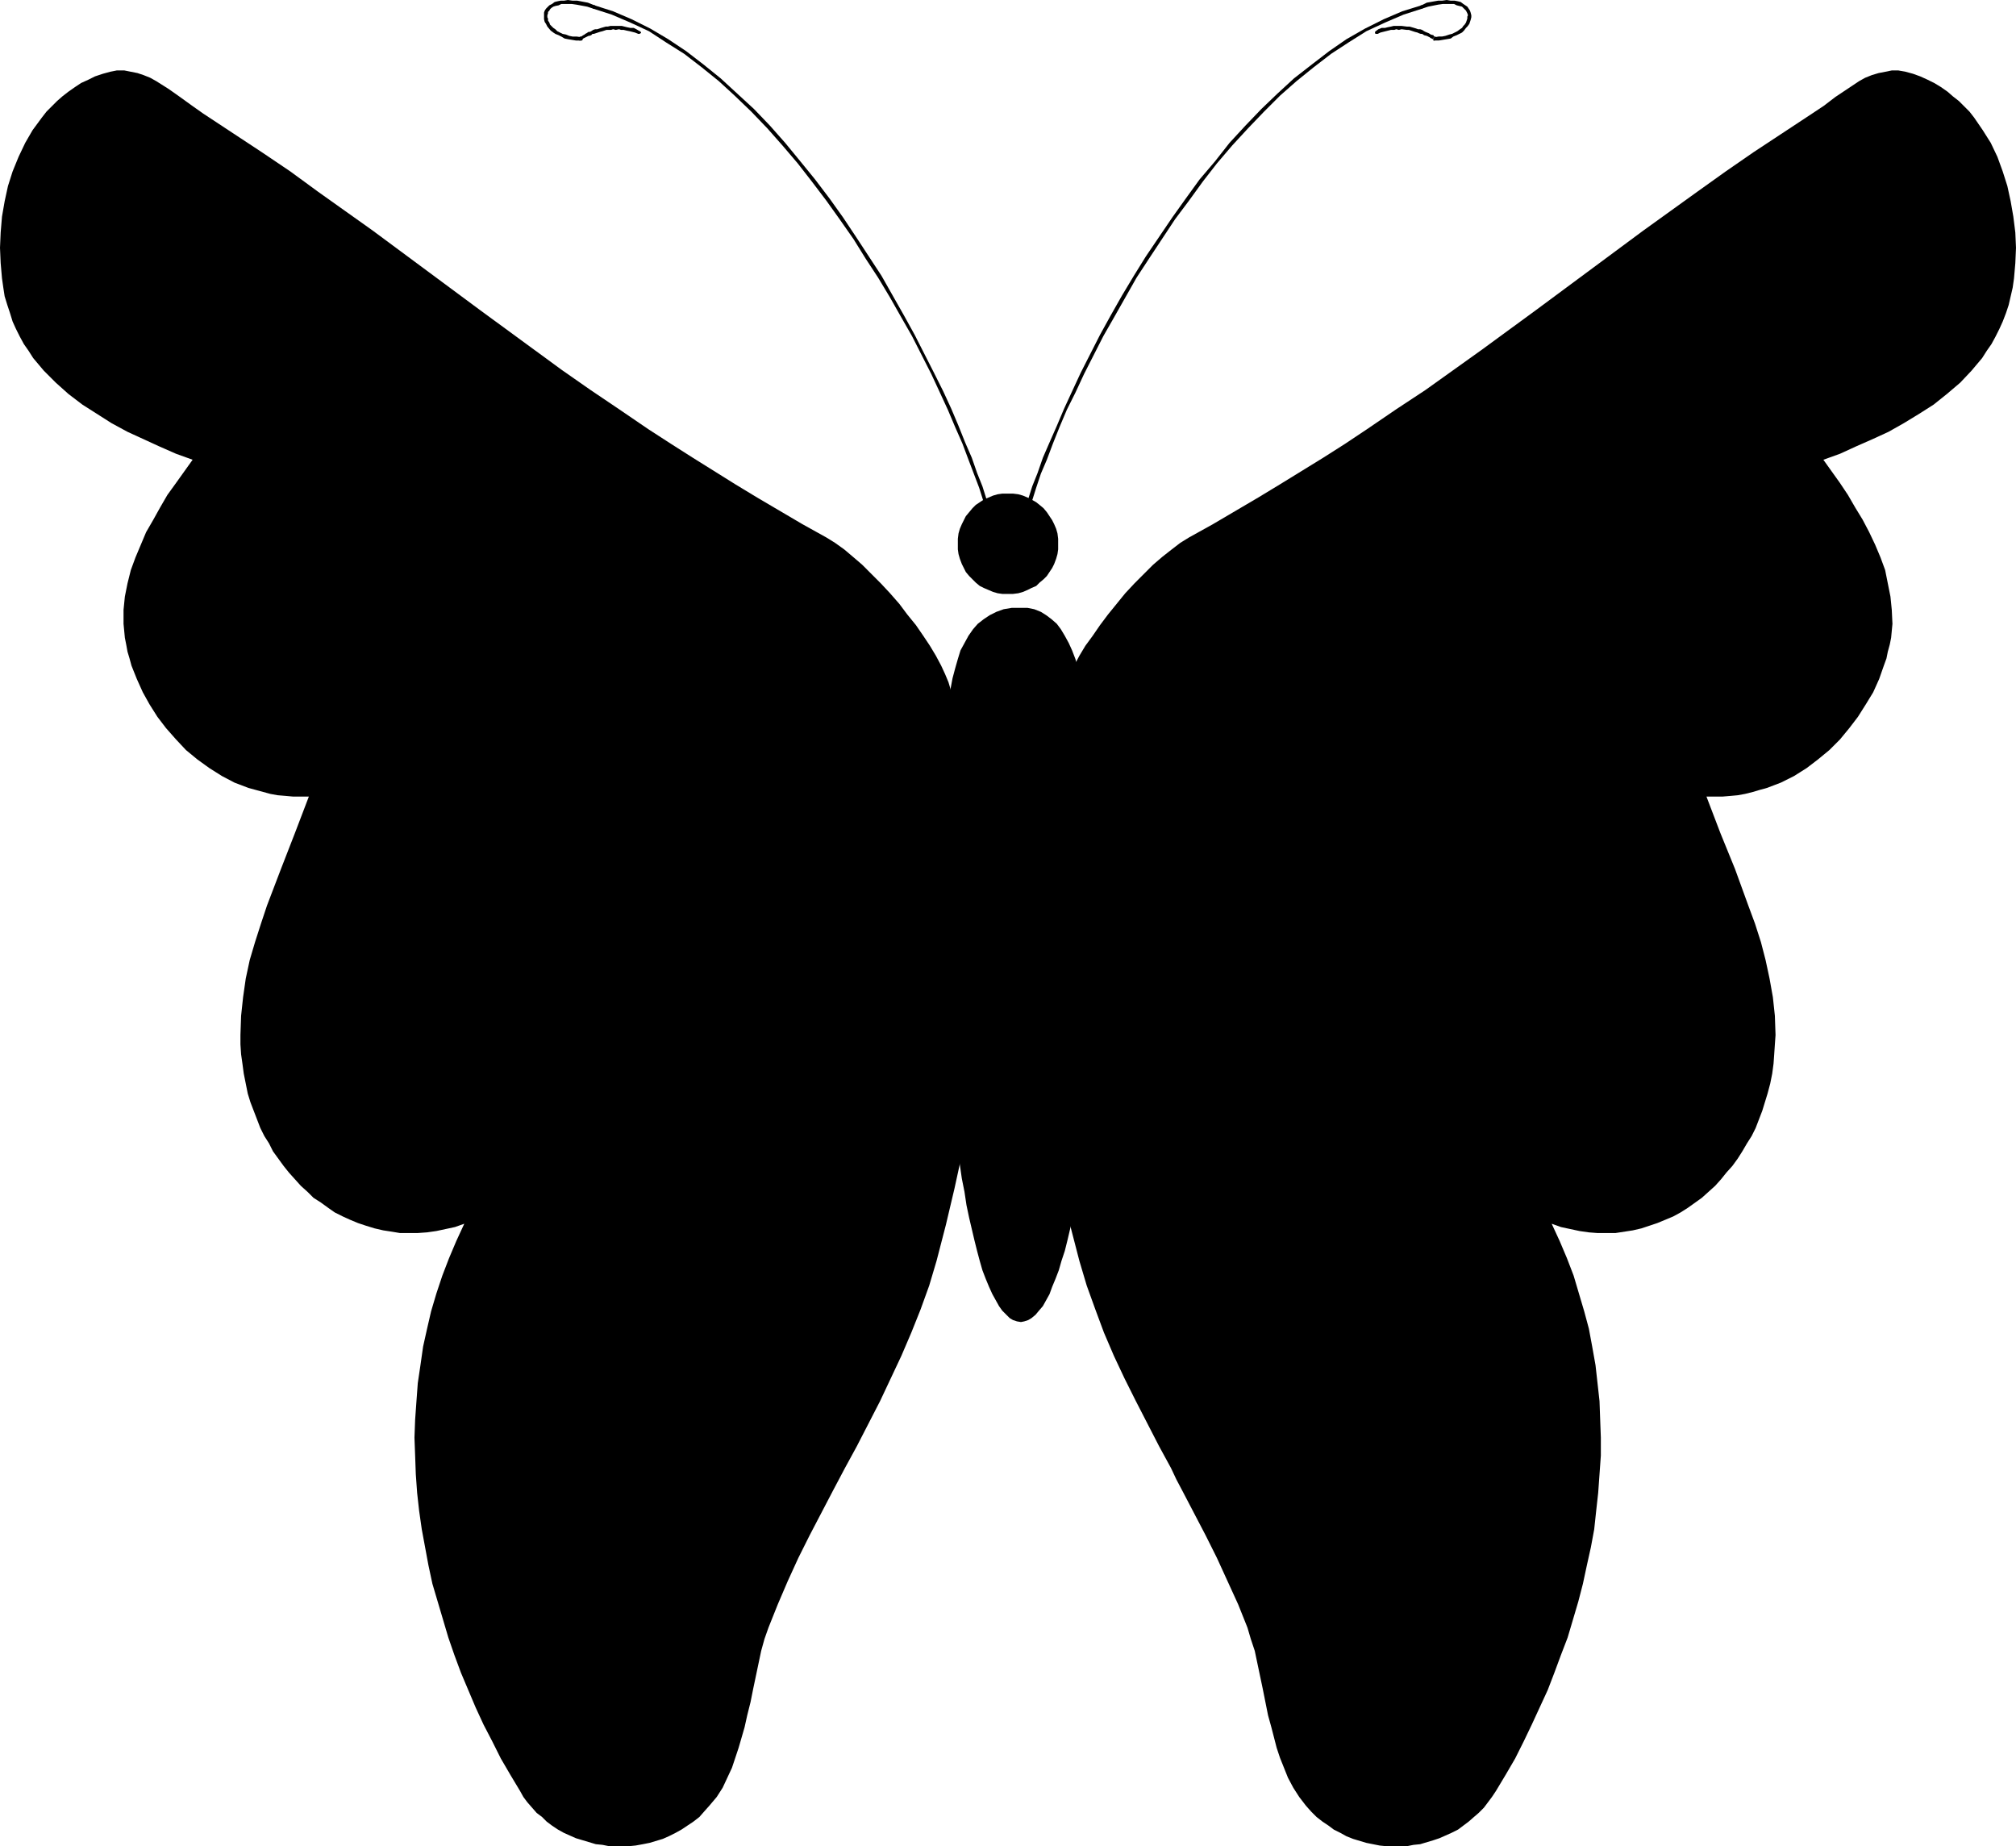 <?xml version="1.0" encoding="UTF-8" standalone="no"?>
<svg
   version="1.0"
   width="129.766mm"
   height="118.827mm"
   id="svg10"
   sodipodi:docname="Butterfly 2.wmf"
   xmlns:inkscape="http://www.inkscape.org/namespaces/inkscape"
   xmlns:sodipodi="http://sodipodi.sourceforge.net/DTD/sodipodi-0.dtd"
   xmlns="http://www.w3.org/2000/svg"
   xmlns:svg="http://www.w3.org/2000/svg">
  <sodipodi:namedview
     id="namedview10"
     pagecolor="#ffffff"
     bordercolor="#000000"
     borderopacity="0.25"
     inkscape:showpageshadow="2"
     inkscape:pageopacity="0.0"
     inkscape:pagecheckerboard="0"
     inkscape:deskcolor="#d1d1d1"
     inkscape:document-units="mm" />
  <defs
     id="defs1">
    <pattern
       id="WMFhbasepattern"
       patternUnits="userSpaceOnUse"
       width="6"
       height="6"
       x="0"
       y="0" />
  </defs>
  <path
     style="fill:#000000;fill-opacity:1;fill-rule:evenodd;stroke:none"
     d="m 201.03,130.741 -5.818,-3.232 -5.494,-3.232 -5.494,-3.232 -5.333,-3.232 -10.342,-6.464 -5.333,-3.394 -5.494,-3.555 -7.11,-4.848 -6.949,-4.687 -6.949,-4.848 -6.626,-4.848 L 116.837,75.471 103.747,65.774 90.657,56.078 77.245,46.543 70.619,41.695 63.67,37.008 56.56,32.322 49.45,27.635 46.702,25.696 43.794,23.595 41.046,21.655 37.976,19.716 36.522,18.908 34.906,18.262 33.451,17.777 31.835,17.454 30.219,17.13 h -1.778 l -1.616,0.323 -1.778,0.485 -1.939,0.646 -1.616,0.808 -1.778,0.808 -1.454,0.97 -1.616,1.131 -1.454,1.131 -1.293,1.131 -1.293,1.293 -1.293,1.293 -1.131,1.454 -2.262,3.071 -1.778,3.071 -1.616,3.394 L 3.07,41.695 1.939,45.25 1.131,48.967 0.485,52.684 0.162,56.563 0,60.28 l 0.162,3.717 0.323,3.717 0.323,2.263 0.323,2.101 0.646,2.101 0.646,1.939 0.646,2.101 0.808,1.778 0.97,1.939 0.97,1.778 1.131,1.616 1.131,1.778 2.586,3.071 2.909,2.909 3.07,2.747 3.394,2.586 3.555,2.263 3.555,2.263 3.878,2.101 3.878,1.778 3.878,1.778 4.04,1.778 4.04,1.454 -4.04,5.656 -2.101,2.909 -1.778,3.071 -1.616,2.909 -1.778,3.071 -1.293,3.071 -1.293,3.071 -1.131,3.071 -0.808,3.232 -0.646,3.232 -0.323,3.232 v 3.394 l 0.323,3.394 0.323,1.616 0.323,1.778 0.485,1.616 0.485,1.778 1.293,3.232 1.454,3.232 1.616,2.909 1.939,3.071 2.101,2.747 2.424,2.747 2.424,2.586 2.747,2.263 2.909,2.101 3.07,1.939 3.07,1.616 3.394,1.293 1.778,0.485 1.778,0.485 1.778,0.485 1.778,0.323 1.939,0.162 1.778,0.162 h 1.939 1.939 l -3.394,8.888 -3.394,8.727 -3.394,8.888 -1.454,4.363 -1.454,4.525 -1.293,4.363 -0.97,4.525 -0.646,4.525 -0.485,4.525 -0.162,4.687 v 2.263 l 0.162,2.424 0.323,2.263 0.323,2.424 0.485,2.424 0.485,2.424 0.646,2.101 0.808,2.101 0.808,2.101 0.808,2.101 0.97,1.939 1.131,1.778 0.97,1.939 1.293,1.778 1.293,1.778 1.293,1.616 1.454,1.616 1.454,1.616 1.616,1.454 1.454,1.454 1.778,1.131 1.778,1.293 1.616,1.131 1.939,0.97 1.778,0.808 1.939,0.808 1.939,0.646 2.101,0.646 2.101,0.485 2.101,0.323 1.939,0.323 h 2.262 2.101 l 2.262,-0.162 2.262,-0.323 2.262,-0.485 2.262,-0.485 2.262,-0.808 -1.939,4.202 -1.778,4.202 -1.616,4.202 -1.454,4.363 -1.293,4.363 -0.97,4.202 -0.97,4.363 -0.646,4.525 -0.646,4.363 -0.323,4.363 -0.323,4.525 -0.162,4.363 0.162,4.363 0.162,4.525 0.323,4.525 0.485,4.363 0.646,4.525 0.808,4.363 0.808,4.363 0.97,4.525 1.293,4.363 1.293,4.363 1.293,4.363 1.454,4.202 1.616,4.363 1.778,4.202 1.778,4.202 1.939,4.202 2.101,4.04 2.101,4.202 2.262,3.879 2.424,4.04 0.808,1.454 0.97,1.293 1.131,1.293 1.131,1.293 1.293,0.97 1.131,1.131 1.293,0.97 1.454,0.97 1.454,0.808 1.454,0.646 1.454,0.646 1.616,0.485 3.232,0.97 1.616,0.162 1.616,0.323 h 1.616 1.616 1.616 l 1.616,-0.162 1.778,-0.323 1.616,-0.323 1.616,-0.485 1.616,-0.485 1.454,-0.646 1.616,-0.808 1.454,-0.808 1.454,-0.97 1.454,-0.97 1.454,-1.131 1.131,-1.293 1.293,-1.454 1.778,-2.101 1.454,-2.263 1.131,-2.424 1.131,-2.424 0.808,-2.424 0.808,-2.424 1.454,-5.01 0.646,-2.909 0.808,-3.232 0.646,-3.232 0.646,-3.071 0.646,-3.071 0.646,-3.071 0.808,-2.909 0.97,-2.747 2.262,-5.656 2.424,-5.656 2.586,-5.656 2.747,-5.495 5.656,-10.828 1.454,-2.747 1.454,-2.747 2.909,-5.333 5.656,-10.989 2.586,-5.495 2.586,-5.495 2.424,-5.656 2.262,-5.656 2.101,-5.818 1.778,-5.979 2.262,-8.727 2.101,-8.888 1.939,-8.888 1.616,-8.727 1.454,-8.888 1.131,-8.888 0.808,-8.727 0.646,-8.888 0.162,-8.888 -0.162,-8.727 -0.162,-4.525 -0.323,-4.363 -0.323,-4.363 -0.485,-4.363 -0.646,-4.363 -0.646,-4.363 -0.808,-4.363 -0.97,-4.363 -0.97,-4.525 -1.131,-4.202 -1.293,-4.363 -1.293,-4.363 -0.808,-1.939 -0.97,-2.101 -1.293,-2.424 -1.454,-2.424 -1.616,-2.424 -1.778,-2.586 -2.101,-2.586 -1.939,-2.586 -2.262,-2.586 -2.262,-2.424 -2.262,-2.263 -2.262,-2.263 -2.262,-1.939 -2.101,-1.778 -2.262,-1.616 z"
     id="path1" />
  <path
     style="fill:#000000;fill-opacity:1;fill-rule:evenodd;stroke:none"
     d="m 248.379,321.6 0.808,-0.162 0.97,-0.323 0.808,-0.485 0.97,-0.808 0.808,-0.97 0.97,-1.131 0.808,-1.454 0.808,-1.454 0.646,-1.778 0.808,-1.939 0.808,-2.101 0.646,-2.263 0.808,-2.424 0.646,-2.586 0.646,-2.747 0.646,-2.747 0.646,-3.071 0.485,-3.232 0.485,-3.232 0.485,-3.394 0.485,-3.555 0.485,-3.555 0.323,-3.879 0.323,-3.717 0.646,-8.08 0.323,-4.04 0.162,-4.202 0.323,-8.727 v -8.888 -25.857 -4.04 l -0.162,-3.879 v -3.879 l -0.162,-3.717 -0.162,-3.717 -0.162,-3.555 -0.162,-3.232 -0.323,-3.394 -0.323,-3.071 -0.323,-3.071 -0.485,-2.909 -0.485,-2.747 -0.485,-2.586 -0.646,-2.424 -0.646,-2.263 -0.808,-2.101 -0.808,-1.778 -0.97,-1.778 -0.97,-1.616 -0.97,-1.293 -1.293,-1.131 -1.293,-0.97 -1.293,-0.808 -1.616,-0.646 -1.616,-0.323 h -1.616 -2.262 l -1.939,0.323 -1.778,0.646 -1.616,0.808 -1.454,0.97 -1.454,1.131 -1.131,1.293 -1.131,1.616 -0.97,1.778 -0.97,1.778 -0.646,2.101 -0.646,2.263 -0.646,2.424 -0.485,2.586 -0.323,2.747 -0.323,2.909 -0.323,3.071 -0.162,3.071 -0.162,3.394 v 3.232 3.555 7.434 3.879 l 0.162,3.879 v 4.04 l 0.162,8.404 0.162,8.565 v 8.888 l 0.162,8.888 0.323,8.727 0.162,4.202 0.162,4.04 0.646,8.08 0.323,3.717 0.485,3.879 0.323,3.555 0.485,3.555 0.485,3.394 0.646,3.232 0.485,3.232 0.646,3.071 0.646,2.747 0.646,2.747 0.646,2.586 0.646,2.424 0.646,2.263 0.808,2.101 0.808,1.939 0.808,1.778 0.808,1.454 0.808,1.454 0.808,1.131 0.97,0.97 0.808,0.808 0.808,0.485 0.97,0.323 z"
     id="path2" />
  <path
     style="fill:#000000;fill-opacity:1;fill-rule:evenodd;stroke:none"
     d="m 245.147,144.478 h 1.293 l 1.293,-0.162 1.131,-0.323 1.131,-0.485 0.97,-0.485 1.131,-0.485 0.808,-0.808 0.97,-0.808 0.808,-0.808 0.646,-0.97 0.646,-0.97 0.485,-0.97 0.485,-1.293 0.323,-1.131 0.162,-1.131 v -1.293 -1.293 l -0.162,-1.293 -0.323,-1.131 -0.485,-1.131 -0.485,-0.97 -0.646,-0.97 -0.646,-0.97 -0.808,-0.97 -0.97,-0.808 -0.808,-0.646 -1.131,-0.646 -0.97,-0.485 -1.131,-0.485 -1.131,-0.323 -1.293,-0.162 h -1.293 -1.293 l -1.131,0.162 -1.131,0.323 -1.131,0.485 -1.131,0.485 -0.97,0.646 -0.97,0.646 -0.808,0.808 -0.808,0.97 -0.808,0.97 -0.485,0.97 -0.485,0.97 -0.485,1.131 -0.323,1.131 -0.162,1.293 v 1.293 1.293 l 0.162,1.131 0.323,1.131 0.485,1.293 0.485,0.97 0.485,0.97 0.808,0.97 0.808,0.808 0.808,0.808 0.97,0.808 0.97,0.485 1.131,0.485 1.131,0.485 1.131,0.323 1.131,0.162 z"
     id="path3" />
  <path
     style="fill:#000000;fill-opacity:1;fill-rule:evenodd;stroke:none"
     d="m 239.976,124.6 0.162,0.162 v 0 h 0.162 v 0.162 h 0.323 l 0.162,-0.162 v 0 -0.162 h 0.162 v -0.323 l -0.97,-2.909 -0.97,-3.071 -1.293,-3.232 -1.293,-3.717 -1.616,-3.717 -1.616,-4.04 -1.778,-4.202 -1.939,-4.202 -2.262,-4.525 -4.686,-9.212 -2.586,-4.687 -2.747,-4.848 -2.747,-4.848 -3.07,-4.687 -3.07,-4.687 -3.232,-4.848 -3.232,-4.525 -3.555,-4.687 -3.555,-4.363 -3.717,-4.525 -3.717,-4.202 -3.878,-4.04 -4.04,-3.717 -4.04,-3.717 -4.202,-3.394 -4.202,-3.232 -4.363,-2.909 -4.363,-2.586 -4.525,-2.263 -4.525,-1.939 -4.525,-1.454 h -0.323 v 0 h -0.162 v 0.162 h -0.162 v 0.323 h 0.162 v 0.162 0 l 0.162,0.162 4.525,1.454 4.525,1.939 4.525,2.101 4.202,2.747 4.363,2.747 4.202,3.232 4.202,3.394 3.878,3.555 4.04,3.879 3.878,4.04 3.717,4.202 3.717,4.363 3.394,4.363 3.555,4.687 3.232,4.525 3.394,4.848 2.909,4.687 3.07,4.687 2.909,4.848 2.747,4.848 2.586,4.525 4.686,9.212 2.101,4.525 1.939,4.202 1.778,4.202 1.778,4.04 1.454,3.879 1.293,3.394 1.293,3.394 0.97,3.071 z"
     id="path4" />
  <path
     style="fill:#000000;fill-opacity:1;fill-rule:evenodd;stroke:none"
     d="m 144.309,2.101 h 0.323 V 1.939 h 0.162 v 0 l 0.162,-0.162 V 1.454 h -0.162 v -0.162 0 h -0.162 l -1.616,-0.646 -2.586,-0.485 h -1.131 L 138.168,0 137.198,0.162 h -0.808 l -0.808,0.162 -0.646,0.162 -0.646,0.485 -0.646,0.323 -0.323,0.323 -0.485,0.485 -0.323,0.485 -0.162,0.485 v 0.646 0.485 0.485 l 0.162,0.646 0.323,0.485 0.323,0.646 0.808,0.97 0.646,0.485 0.485,0.323 0.808,0.323 0.646,0.323 0.808,0.485 0.808,0.162 0.97,0.162 0.97,0.162 h 1.131 0.162 0.162 l 0.162,-0.162 v -0.162 -0.162 0 l -0.162,-0.162 V 9.05 h -0.162 -0.162 0.162 l -1.131,-0.162 h -0.97 l -0.808,-0.162 -0.808,-0.323 -0.808,-0.162 -0.646,-0.323 -0.646,-0.323 -0.485,-0.485 -0.485,-0.323 -0.485,-0.485 -0.323,-0.323 -0.162,-0.485 -0.323,-0.485 V 4.525 l -0.162,-0.323 V 3.717 l 0.162,-0.485 V 2.909 l 0.323,-0.323 0.162,-0.323 0.323,-0.323 0.485,-0.323 0.485,-0.162 0.808,-0.162 0.646,-0.323 h 0.646 0.97 0.97 l 1.131,0.162 2.586,0.485 z"
     id="path5" />
  <path
     style="fill:#000000;fill-opacity:1;fill-rule:evenodd;stroke:none"
     d="m 141.238,9.05 v 0 h -0.162 l -0.162,0.162 v 0.162 0 0.162 0.162 0.162 h 0.162 0.162 v 0 l 0.485,-0.323 v 0 l -0.162,0.162 0.162,-0.162 0.162,-0.162 0.323,-0.162 0.323,-0.162 0.646,-0.323 h 0.162 l 0.485,-0.162 0.323,-0.323 h 0.323 l 0.485,-0.162 0.485,-0.162 0.485,-0.162 0.646,-0.162 0.97,-0.323 h 0.485 0.646 l 0.485,-0.162 0.646,0.162 0.808,-0.162 0.485,0.162 h 0.646 l 0.646,0.162 0.808,0.162 0.646,0.162 0.646,0.162 0.808,0.323 v 0 h 0.162 0.162 v 0 l 0.162,-0.162 h 0.162 V 7.757 h -0.162 V 7.596 h -0.162 V 7.434 7.596 l -0.808,-0.485 -0.646,-0.323 h -0.808 l -0.808,-0.162 -0.646,-0.162 -0.646,-0.162 h -0.646 -0.808 -0.646 -0.646 l -0.646,0.162 h -0.485 l -1.131,0.323 -0.485,0.162 -0.485,0.162 h -0.485 l -0.485,0.162 -0.485,0.323 -0.323,0.162 h -0.323 l -0.485,0.323 -0.323,0.162 -0.162,0.162 -0.323,0.162 -0.485,0.323 h -0.162 -0.162 l -0.162,0.323 v 0.323 z"
     id="path6" />
  <path
     style="fill:#000000;fill-opacity:1;fill-rule:evenodd;stroke:none"
     d="m 289.264,130.741 5.818,-3.232 5.494,-3.232 5.494,-3.232 5.333,-3.232 10.504,-6.464 5.333,-3.394 5.333,-3.555 7.11,-4.848 7.11,-4.687 6.787,-4.848 6.787,-4.848 13.251,-9.696 26.179,-19.393 13.251,-9.535 6.787,-4.848 6.787,-4.687 7.11,-4.687 7.11,-4.687 2.909,-1.939 2.747,-2.101 2.909,-1.939 2.909,-1.939 1.454,-0.808 1.616,-0.646 1.616,-0.485 1.616,-0.323 1.616,-0.323 h 1.616 l 1.778,0.323 1.778,0.485 1.778,0.646 1.778,0.808 1.616,0.808 1.616,0.97 1.616,1.131 1.293,1.131 1.454,1.131 1.293,1.293 1.293,1.293 1.131,1.454 2.101,3.071 1.939,3.071 1.616,3.394 1.293,3.555 1.131,3.555 0.808,3.717 0.646,3.717 0.485,3.879 0.162,3.717 -0.162,3.717 -0.323,3.717 -0.323,2.263 -0.485,2.101 -0.485,2.101 -0.646,1.939 -0.808,2.101 -0.808,1.778 -0.97,1.939 -0.97,1.778 -1.131,1.616 -1.131,1.778 -2.586,3.071 -2.747,2.909 -3.232,2.747 -3.232,2.586 -3.555,2.263 -3.717,2.263 -3.717,2.101 -3.878,1.778 -4.04,1.778 -3.878,1.778 -4.04,1.454 4.04,5.656 1.939,2.909 1.778,3.071 1.778,2.909 1.616,3.071 1.454,3.071 1.293,3.071 1.131,3.071 0.646,3.232 0.646,3.232 0.323,3.232 0.162,3.394 -0.323,3.394 -0.323,1.616 -0.485,1.778 -0.323,1.616 -0.646,1.778 -1.131,3.232 -1.454,3.232 -1.778,2.909 -1.939,3.071 -2.101,2.747 -2.262,2.747 -2.586,2.586 -2.747,2.263 -2.747,2.101 -3.07,1.939 -3.232,1.616 -3.394,1.293 -1.778,0.485 -1.616,0.485 -1.939,0.485 -1.778,0.323 -1.778,0.162 -1.939,0.162 h -1.778 -2.101 l 3.394,8.888 3.555,8.727 3.232,8.888 1.616,4.363 1.454,4.525 1.131,4.363 0.97,4.525 0.808,4.525 0.485,4.525 0.162,4.687 -0.162,2.263 -0.162,2.424 -0.162,2.263 -0.323,2.424 -0.485,2.424 -0.646,2.424 -0.646,2.101 -0.646,2.101 -0.808,2.101 -0.808,2.101 -0.97,1.939 -1.131,1.778 -1.131,1.939 -1.131,1.778 -1.293,1.778 -1.454,1.616 -1.293,1.616 -1.454,1.616 -1.616,1.454 -1.616,1.454 -3.394,2.424 -1.778,1.131 -1.778,0.97 -1.939,0.808 -1.939,0.808 -1.939,0.646 -1.939,0.646 -2.101,0.485 -2.101,0.323 -2.101,0.323 h -2.101 -2.262 l -2.101,-0.162 -2.262,-0.323 -2.262,-0.485 -2.262,-0.485 -2.262,-0.808 1.939,4.202 1.778,4.202 1.616,4.202 1.293,4.363 1.293,4.363 1.131,4.202 0.808,4.363 0.808,4.525 0.485,4.363 0.485,4.363 0.162,4.525 0.162,4.363 v 4.363 l -0.323,4.525 -0.323,4.525 -0.485,4.363 -0.485,4.525 -0.808,4.363 -0.97,4.363 -0.97,4.525 -1.131,4.363 -1.293,4.363 -1.293,4.363 -1.616,4.202 -1.616,4.363 -1.616,4.202 -1.939,4.202 -1.939,4.202 -1.939,4.04 -2.101,4.202 -2.262,3.879 -2.424,4.04 -0.97,1.454 -0.97,1.293 -0.97,1.293 -1.293,1.293 -1.131,0.97 -1.293,1.131 -1.293,0.97 -1.293,0.97 -1.616,0.808 -2.909,1.293 -1.454,0.485 -3.232,0.97 -1.616,0.162 -1.616,0.323 h -1.616 -1.778 -1.616 l -1.616,-0.162 -1.616,-0.323 -1.616,-0.323 -1.616,-0.485 -1.616,-0.485 -1.616,-0.646 -1.454,-0.808 -1.616,-0.808 -1.293,-0.97 -1.454,-0.97 -1.454,-1.131 -1.293,-1.293 -1.293,-1.454 -1.616,-2.101 -1.454,-2.263 -1.293,-2.424 -0.97,-2.424 -0.97,-2.424 -0.808,-2.424 -1.293,-5.01 -0.808,-2.909 -0.646,-3.232 -0.646,-3.232 -1.293,-6.141 -0.646,-3.071 -0.97,-2.909 -0.808,-2.747 -2.262,-5.656 -2.586,-5.656 -2.586,-5.656 -2.747,-5.495 -5.656,-10.828 -1.454,-2.747 -1.293,-2.747 -2.909,-5.333 -5.656,-10.989 -2.747,-5.495 -2.586,-5.495 -2.424,-5.656 -2.101,-5.656 -2.101,-5.818 -1.778,-5.979 -2.262,-8.727 -2.101,-8.888 -1.939,-8.888 -1.778,-8.727 -1.293,-8.888 -1.293,-8.888 -0.808,-8.727 -0.485,-8.888 -0.323,-8.888 0.162,-8.727 0.162,-4.525 0.323,-4.363 0.323,-4.363 0.485,-4.363 0.646,-4.363 0.646,-4.363 0.808,-4.363 0.97,-4.363 0.97,-4.525 1.131,-4.202 1.293,-4.363 1.293,-4.363 0.808,-1.939 0.97,-2.101 1.293,-2.424 1.454,-2.424 1.778,-2.424 1.778,-2.586 1.939,-2.586 2.101,-2.586 2.101,-2.586 2.262,-2.424 2.262,-2.263 2.262,-2.263 2.262,-1.939 2.262,-1.778 2.101,-1.616 z"
     id="path7" />
  <path
     style="fill:#000000;fill-opacity:1;fill-rule:evenodd;stroke:none"
     d="m 249.51,124.277 v 0.323 0 l 0.162,0.162 v 0 l 0.162,0.162 h 0.162 l 0.162,-0.162 v 0 h 0.162 v -0.162 l 0.808,-2.909 0.97,-3.071 1.131,-3.394 1.454,-3.394 1.454,-3.879 1.616,-4.04 1.778,-4.202 2.101,-4.202 2.101,-4.525 4.686,-9.212 2.586,-4.525 2.747,-4.848 2.747,-4.848 3.07,-4.687 6.302,-9.535 3.394,-4.525 3.394,-4.687 3.394,-4.363 3.717,-4.363 3.878,-4.202 3.878,-4.04 3.878,-3.879 4.04,-3.555 4.202,-3.394 4.202,-3.232 4.202,-2.747 4.363,-2.747 4.525,-2.101 4.525,-1.939 4.525,-1.454 0.162,-0.162 h 0.162 v -0.162 0 -0.323 0 -0.162 h -0.162 -0.162 -0.162 l -4.686,1.454 -4.525,1.939 -4.525,2.263 -4.525,2.586 -4.202,2.909 -4.202,3.232 -4.363,3.394 -4.04,3.717 -3.878,3.717 -3.878,4.04 -3.878,4.202 -3.555,4.525 -3.717,4.363 -3.394,4.687 -3.232,4.525 -6.464,9.535 -2.909,4.687 -2.909,4.848 -2.747,4.848 -2.586,4.687 -4.686,9.212 -2.101,4.525 -1.939,4.202 -1.778,4.202 -1.778,4.04 -1.616,3.717 -1.293,3.717 -1.293,3.232 -0.97,3.071 z"
     id="path8" />
  <path
     style="fill:#000000;fill-opacity:1;fill-rule:evenodd;stroke:none"
     d="m 345.824,1.293 h -0.162 v 0 l -0.162,0.162 v 0 0.323 0.162 h 0.162 0.162 v 0.162 h 0.162 l 1.454,-0.485 2.424,-0.485 1.131,-0.162 h 0.97 0.97 0.808 l 0.646,0.323 0.646,0.162 0.646,0.162 0.323,0.323 0.323,0.323 0.323,0.323 0.162,0.323 0.162,0.323 0.162,0.485 -0.162,0.323 v 0.485 l -0.162,0.485 -0.162,0.485 -0.323,0.485 -0.323,0.323 -0.323,0.485 -0.485,0.323 -0.646,0.485 -0.646,0.323 -0.646,0.323 -0.646,0.162 -0.97,0.323 -0.808,0.162 h -0.808 l -0.97,0.162 v 0 0 h -0.162 l -0.162,0.162 v 0.162 0 0.162 0.162 0.162 h 0.162 0.162 v 0 h 0.162 0.808 l 0.97,-0.162 0.97,-0.162 0.97,-0.162 0.646,-0.485 0.808,-0.323 0.646,-0.323 0.646,-0.323 0.485,-0.485 0.485,-0.646 0.323,-0.323 0.485,-0.646 0.162,-0.485 0.162,-0.485 0.162,-0.646 V 3.717 L 357.782,3.071 357.62,2.586 357.297,2.101 356.974,1.616 356.489,1.293 356.004,0.97 355.358,0.485 354.712,0.323 353.904,0.162 H 352.934 L 351.964,0 350.833,0.162 h -0.97 l -2.747,0.485 z"
     id="path9" />
  <path
     style="fill:#000000;fill-opacity:1;fill-rule:evenodd;stroke:none"
     d="m 349.056,9.05 v 0 h -0.162 l -0.162,0.162 v 0.162 0 0.162 0.162 0.162 h 0.162 0.162 v 0 l 0.323,-0.646 -0.162,-0.323 h -0.162 -0.162 l -0.162,-0.323 -0.646,-0.162 -0.485,-0.323 -0.808,-0.323 -0.323,-0.162 -0.485,-0.323 -0.485,-0.162 h -0.485 l -0.485,-0.162 -0.485,-0.162 -1.131,-0.323 h -0.646 l -1.293,-0.162 h -0.646 -0.646 -0.646 l -0.646,0.162 -0.808,0.162 -0.646,0.162 h -0.808 l -0.808,0.323 -0.646,0.485 v -0.162 0.162 0 l -0.162,0.162 v 0 0.323 0 l 0.162,0.162 v 0 h 0.162 0.323 v 0 l 0.646,-0.323 0.646,-0.162 0.646,-0.162 0.646,-0.162 0.646,-0.162 h 0.808 l 0.485,-0.162 0.646,0.162 0.646,-0.162 1.293,0.162 h 0.485 l 0.97,0.323 0.485,0.162 0.646,0.162 0.323,0.162 0.485,0.162 h 0.323 l 0.485,0.323 0.646,0.162 0.646,0.323 0.485,0.323 h 0.162 l 0.162,0.162 0.162,0.162 v 0.162 z"
     id="path10" />
</svg>

